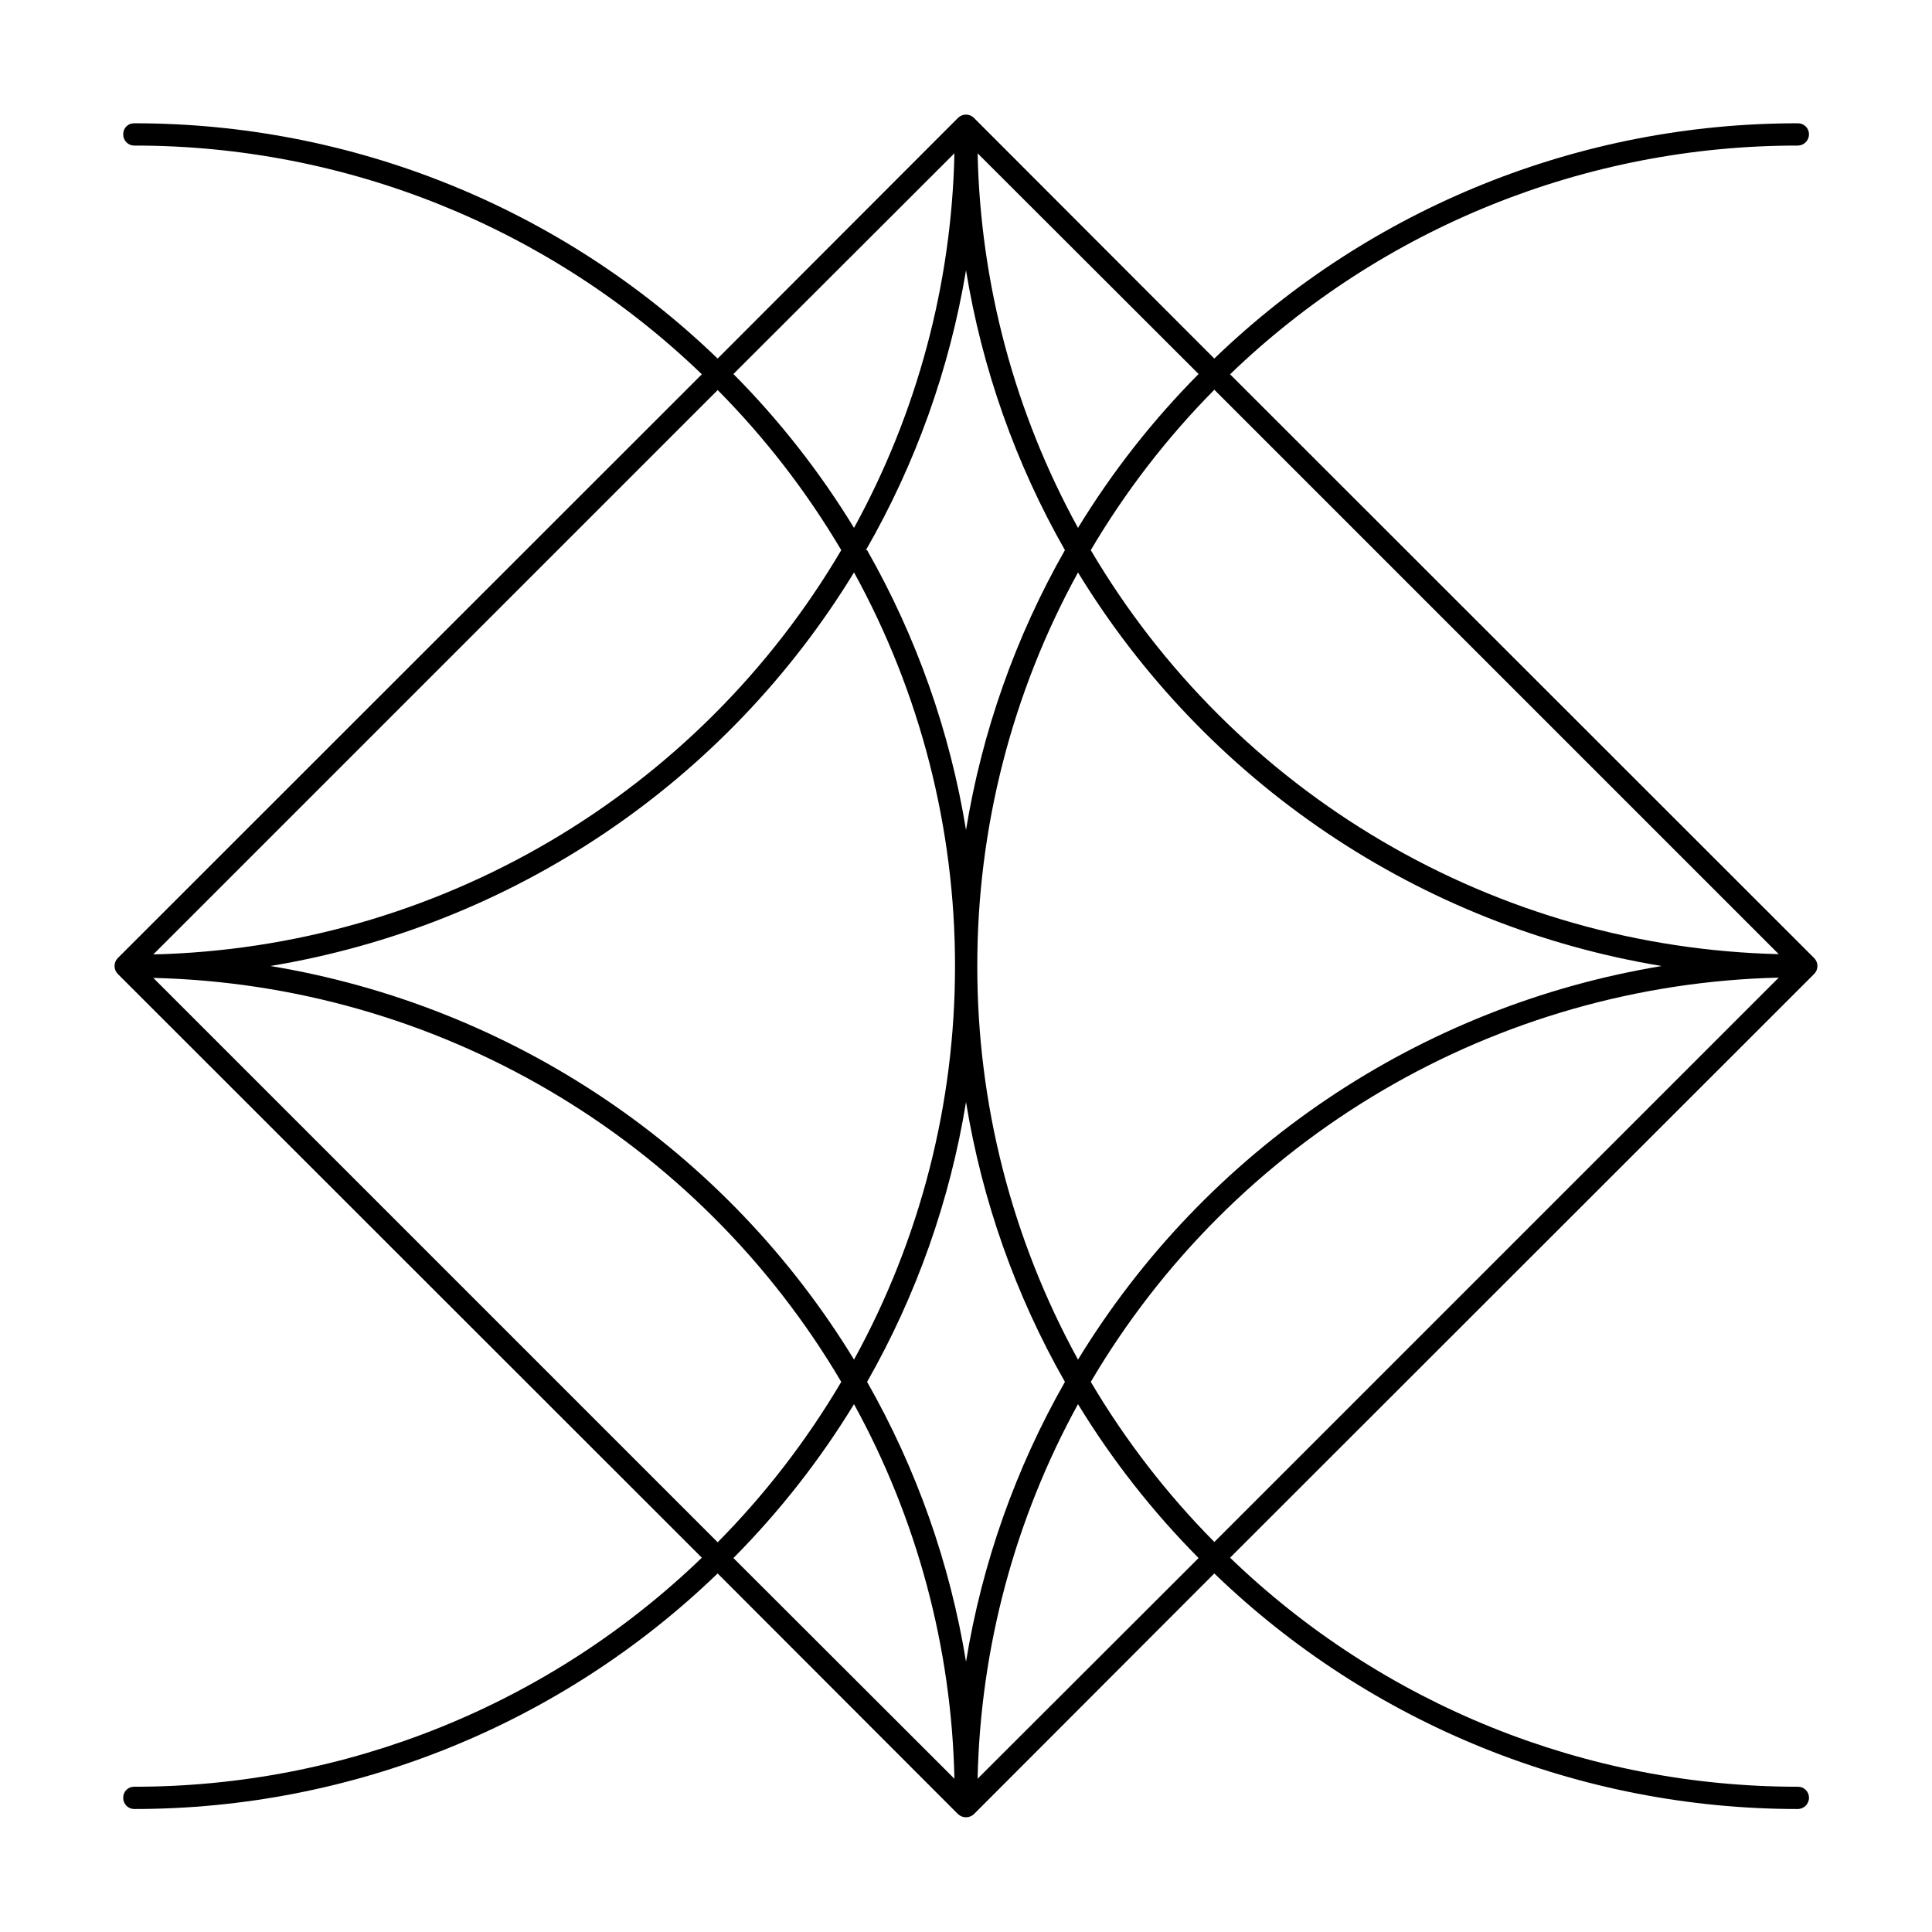 <?xml version="1.0" encoding="UTF-8"?>
<!-- Uploaded to: ICON Repo, www.svgrepo.com, Generator: ICON Repo Mixer Tools -->
<svg fill="#000000" width="800px" height="800px" version="1.1" viewBox="144 144 512 512" xmlns="http://www.w3.org/2000/svg">
 <path d="m624.75 397.88-154.77-154.69c40.402-38.93 94.332-60.66 150.43-60.613 0.793 0 1.555-0.316 2.117-0.879 0.559-0.559 0.875-1.32 0.875-2.113 0-0.785-0.316-1.539-0.879-2.09-0.566-0.547-1.324-0.844-2.113-0.824-57.668-0.043-113.1 22.312-154.61 62.348l-63.684-63.762c-0.562-0.57-1.328-0.887-2.125-0.887-0.801 0-1.566 0.316-2.125 0.887l-63.684 63.762h-0.004c-41.504-40.035-96.938-62.391-154.61-62.348-0.777-0.02-1.531 0.277-2.082 0.832-0.555 0.551-0.852 1.305-0.832 2.082-0.02 0.785 0.277 1.547 0.824 2.109 0.551 0.562 1.305 0.883 2.09 0.883 56.102-0.047 110.04 21.684 150.43 60.613l-154.76 154.69c-0.57 0.559-0.887 1.324-0.887 2.125 0 0.797 0.316 1.562 0.887 2.125l154.76 154.68c-40.391 38.949-94.32 60.707-150.43 60.695-0.777-0.023-1.531 0.277-2.082 0.828-0.555 0.551-0.852 1.305-0.832 2.082-0.02 0.789 0.277 1.547 0.824 2.113 0.551 0.562 1.305 0.879 2.09 0.879 57.676 0.012 113.11-22.367 154.61-62.426l63.684 63.762 0.004 0.004c1.188 1.137 3.062 1.137 4.25 0l63.684-63.762v-0.004c41.5 40.059 96.93 62.438 154.61 62.426 1.652 0 2.992-1.34 2.992-2.992 0-0.785-0.316-1.539-0.879-2.086-0.566-0.551-1.324-0.848-2.113-0.824-56.113 0.012-110.04-21.746-150.43-60.695l154.77-154.68c0.566-0.562 0.887-1.328 0.887-2.125 0-0.801-0.32-1.566-0.887-2.125zm-227.66 2.125c0.016 36.469-9.191 72.348-26.766 104.3-16.773-27.48-39.273-51.023-65.969-69.023-26.691-17.996-56.953-30.031-88.715-35.281 31.762-5.254 62.023-17.285 88.715-35.285 26.695-18 49.195-41.543 65.969-69.02 17.574 31.953 26.781 67.836 26.766 104.3zm-23.617-110.21v-0.004c13.191-22.941 22.176-48.051 26.531-74.152 4.258 26.078 13.133 51.191 26.211 74.152-13.078 22.965-21.953 48.074-26.211 74.156-4.258-26.082-13.137-51.191-26.215-74.156zm26.531 146.26c4.258 26.082 13.133 51.195 26.211 74.156-13.078 22.961-21.953 48.074-26.211 74.152-4.258-26.078-13.137-51.191-26.215-74.152 13.078-22.961 21.957-48.074 26.215-74.156zm2.988-36.051c-0.039-36.465 9.141-72.344 26.688-104.3 16.773 27.477 39.277 51.02 65.969 69.02 26.695 18 56.953 30.031 88.715 35.285-31.762 5.25-62.02 17.285-88.715 35.281-26.691 18-49.195 41.543-65.969 69.023-17.547-31.965-26.727-67.844-26.688-104.3zm30.074-110.21c9.121-15.465 20.121-29.742 32.746-42.508l149.57 149.57c-36.984-0.883-73.133-11.176-105.03-29.91-31.902-18.73-58.5-45.285-77.285-77.152zm-3.387-5.902c-16.727-30.469-25.852-64.52-26.605-99.266l58.566 58.488c-12.203 12.301-22.93 25.988-31.961 40.777zm-59.355 0c-9.031-14.789-19.754-28.477-31.961-40.777l58.566-58.488h0.004c-0.754 34.746-9.883 68.797-26.609 99.266zm-3.383 5.902c-18.777 31.883-45.375 58.453-77.273 77.199-31.902 18.746-68.055 29.051-105.04 29.941l149.57-149.57h-0.004c12.621 12.742 23.621 26.992 32.75 42.43zm0 220.42c-9.121 15.465-20.121 29.742-32.75 42.508l-149.57-149.57 0.004 0.004c36.98 0.879 73.129 11.172 105.03 29.906 31.902 18.73 58.5 45.285 77.289 77.152zm3.387 5.902h-0.004c16.727 30.469 25.855 64.52 26.609 99.27l-58.566-58.488-0.004-0.004c12.207-12.301 22.93-25.984 31.961-40.777zm59.355 0h-0.004c9.031 14.793 19.758 28.477 31.961 40.777l-58.566 58.488v0.004c0.754-34.75 9.879-68.801 26.605-99.27zm3.383-5.902c18.777-31.883 45.371-58.453 77.27-77.199 31.902-18.746 68.055-29.051 105.05-29.938l-149.57 149.57v-0.004c-12.621-12.742-23.621-26.992-32.746-42.43z"/>
</svg>